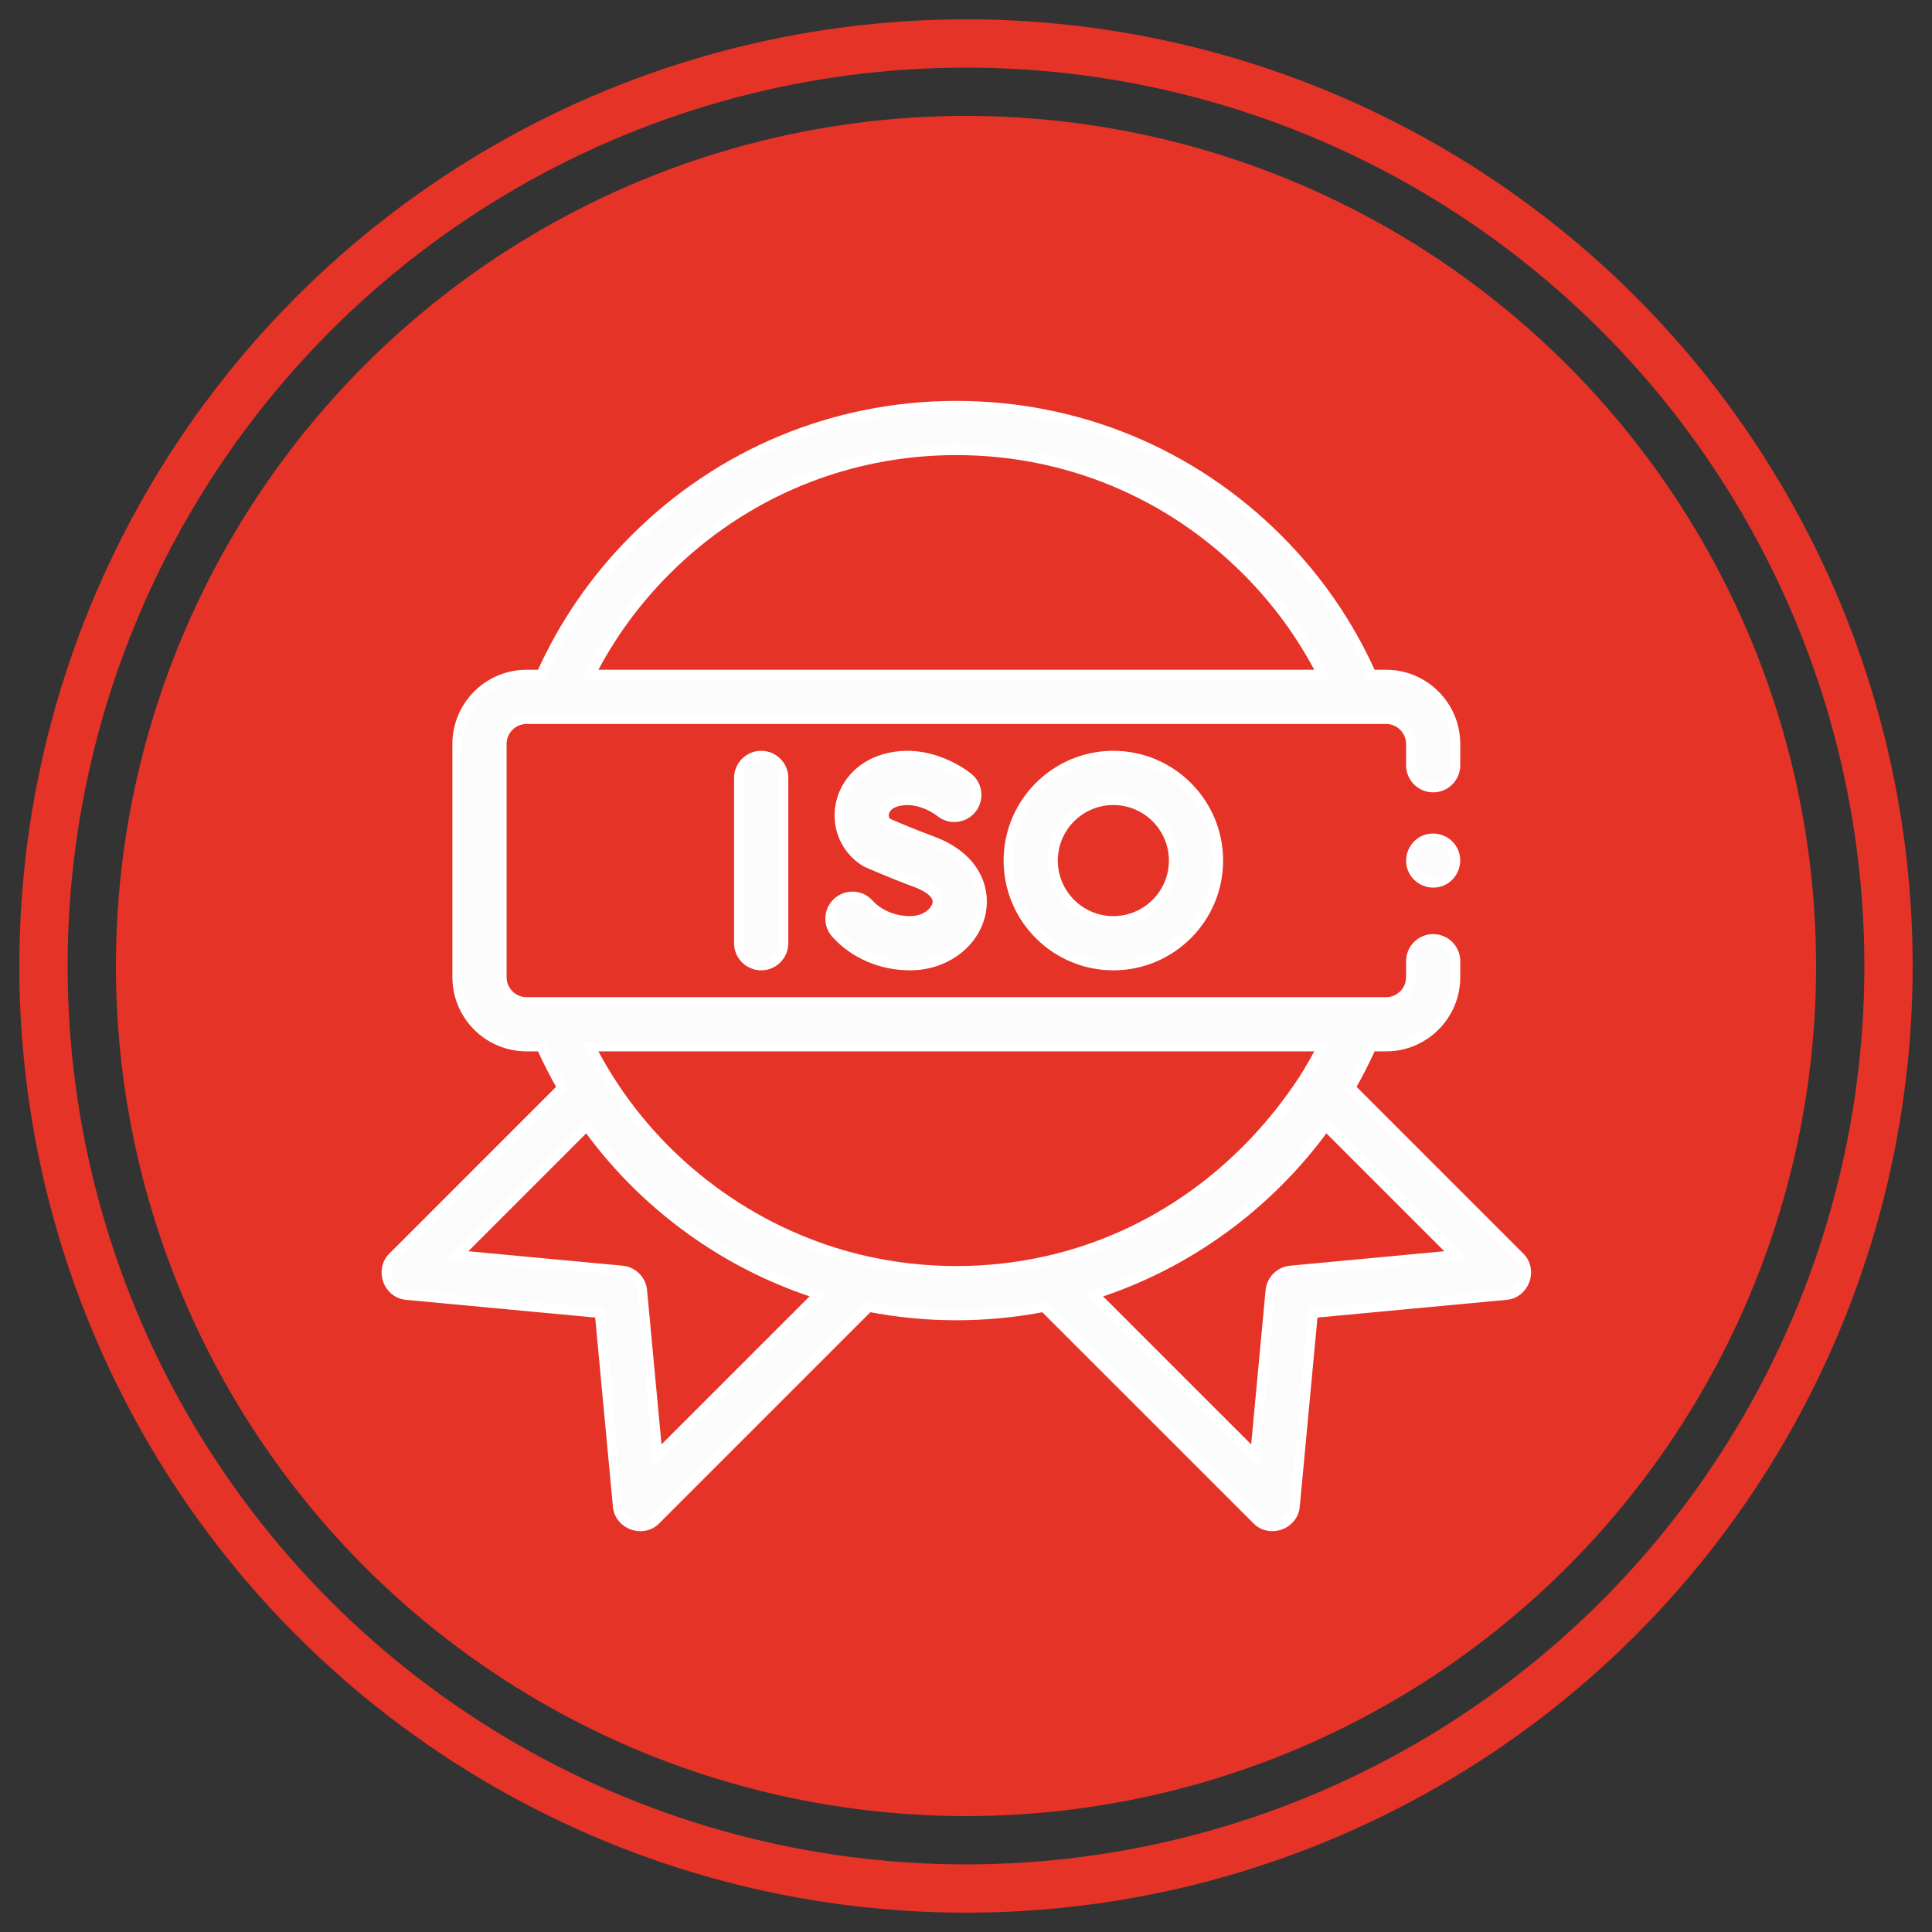 <svg width="100" height="100" viewBox="0 0 100 100" fill="none" xmlns="http://www.w3.org/2000/svg">
<rect x="0" y="0" width="100" height="100" fill="#333333" stroke="none"/>
<circle cx="50" cy="50" r="44" fill="#E53328"/>
<circle cx="50" cy="50" r="47.75" stroke="#E53328" stroke-width="2.5"/>
<path d="M78.675 65.067L69.904 56.296C70.3 55.608 70.662 54.898 70.989 54.169H71.744C73.723 54.169 75.333 52.559 75.333 50.579V49.752C75.333 49.115 74.817 48.599 74.181 48.599C73.544 48.599 73.028 49.115 73.028 49.752V50.579C73.028 51.287 72.452 51.863 71.744 51.863H27.255C26.547 51.863 25.971 51.287 25.971 50.579V38.507C25.971 37.799 26.547 37.223 27.255 37.223H71.744C72.452 37.223 73.028 37.799 73.028 38.507V39.61C73.028 40.247 73.544 40.763 74.181 40.763C74.817 40.763 75.333 40.247 75.333 39.61V38.507C75.333 36.528 73.723 34.917 71.744 34.917H70.989C69.818 32.301 68.192 29.941 66.147 27.896C61.7 23.449 55.788 21 49.499 21C43.212 21 37.299 23.449 32.851 27.896C30.806 29.941 29.18 32.301 28.009 34.917H27.255C25.275 34.917 23.665 36.528 23.665 38.507V50.579C23.665 52.559 25.275 54.169 27.255 54.169H28.008C28.335 54.898 28.697 55.608 29.094 56.296L20.324 65.067C19.657 65.734 20.082 66.941 21.032 67.03L31.036 67.967L31.974 77.971C32.062 78.912 33.26 79.356 33.937 78.679L44.967 67.65C47.952 68.232 51.048 68.231 54.034 67.652L65.063 78.679C65.731 79.348 66.937 78.921 67.026 77.971L67.963 67.967L77.967 67.03C78.907 66.942 79.349 65.741 78.675 65.067V65.067ZM34.482 29.526C38.494 25.515 43.828 23.306 49.5 23.306C55.172 23.306 60.505 25.515 64.516 29.526C66.113 31.123 67.427 32.931 68.437 34.918H30.561C31.571 32.931 32.885 31.123 34.482 29.526V29.526ZM34.04 75.315L33.243 66.801C33.191 66.249 32.754 65.812 32.203 65.761L23.689 64.963L30.372 58.279C31.963 60.493 33.935 62.424 36.222 63.988C38.131 65.294 40.199 66.299 42.369 66.987L34.04 75.315ZM44.83 65.266C39.373 64.042 34.523 60.613 31.522 55.858C31.519 55.853 31.516 55.849 31.513 55.844C31.171 55.301 30.854 54.743 30.562 54.169H68.436C68.145 54.743 67.827 55.301 67.485 55.845C64.393 60.577 59.717 64.026 54.155 65.269C51.098 65.952 47.887 65.951 44.83 65.266V65.266ZM66.797 65.761C66.245 65.812 65.808 66.249 65.756 66.801L64.959 75.315L56.633 66.99C61.437 65.469 65.683 62.363 68.624 58.277L75.31 64.963L66.797 65.761Z" fill="#FCFCFC" stroke="white" stroke-width="0.5"/>
<path d="M38.246 40.265V48.821C38.246 49.458 38.762 49.974 39.399 49.974C40.036 49.974 40.552 49.458 40.552 48.821V40.265C40.552 39.629 40.036 39.112 39.399 39.112C38.762 39.112 38.246 39.629 38.246 40.265Z" fill="#FCFCFC" stroke="white" stroke-width="0.5"/>
<path d="M47.103 47.668C46.276 47.668 45.481 47.336 44.976 46.779C44.549 46.307 43.819 46.271 43.348 46.699C42.876 47.126 42.84 47.855 43.268 48.327C44.217 49.373 45.614 49.974 47.103 49.974C48.947 49.974 50.496 48.794 50.786 47.169C51.005 45.943 50.452 44.343 48.245 43.529C47.209 43.147 46.243 42.73 45.931 42.594C45.74 42.434 45.747 42.214 45.76 42.121C45.779 41.986 45.879 41.655 46.382 41.504C47.545 41.154 48.631 42.01 48.66 42.033C49.147 42.437 49.87 42.372 50.278 41.887C50.687 41.399 50.624 40.672 50.137 40.263C50.055 40.193 48.097 38.579 45.717 39.296C44.505 39.661 43.647 40.618 43.478 41.794C43.319 42.898 43.798 43.961 44.728 44.567C44.779 44.6 44.832 44.63 44.888 44.654C44.937 44.676 46.118 45.202 47.447 45.692C47.725 45.795 48.621 46.174 48.516 46.764C48.437 47.209 47.887 47.668 47.103 47.668V47.668Z" fill="#FCFCFC" stroke="white" stroke-width="0.5"/>
<path d="M52.197 44.543C52.197 47.538 54.633 49.974 57.627 49.974C60.622 49.974 63.058 47.538 63.058 44.543C63.058 41.549 60.622 39.112 57.627 39.112C54.633 39.112 52.197 41.549 52.197 44.543ZM60.752 44.543C60.752 46.266 59.35 47.668 57.627 47.668C55.904 47.668 54.502 46.266 54.502 44.543C54.502 42.82 55.904 41.418 57.627 41.418C59.35 41.418 60.752 42.82 60.752 44.543Z" fill="#FCFCFC" stroke="white" stroke-width="0.5"/>
<path d="M75.245 44.102C75.007 43.521 74.319 43.239 73.739 43.478C73.159 43.719 72.875 44.404 73.116 44.984C73.356 45.564 74.041 45.847 74.621 45.608C75.201 45.368 75.486 44.681 75.245 44.102Z" fill="#FCFCFC" stroke="white" stroke-width="0.5"/>
</svg>
